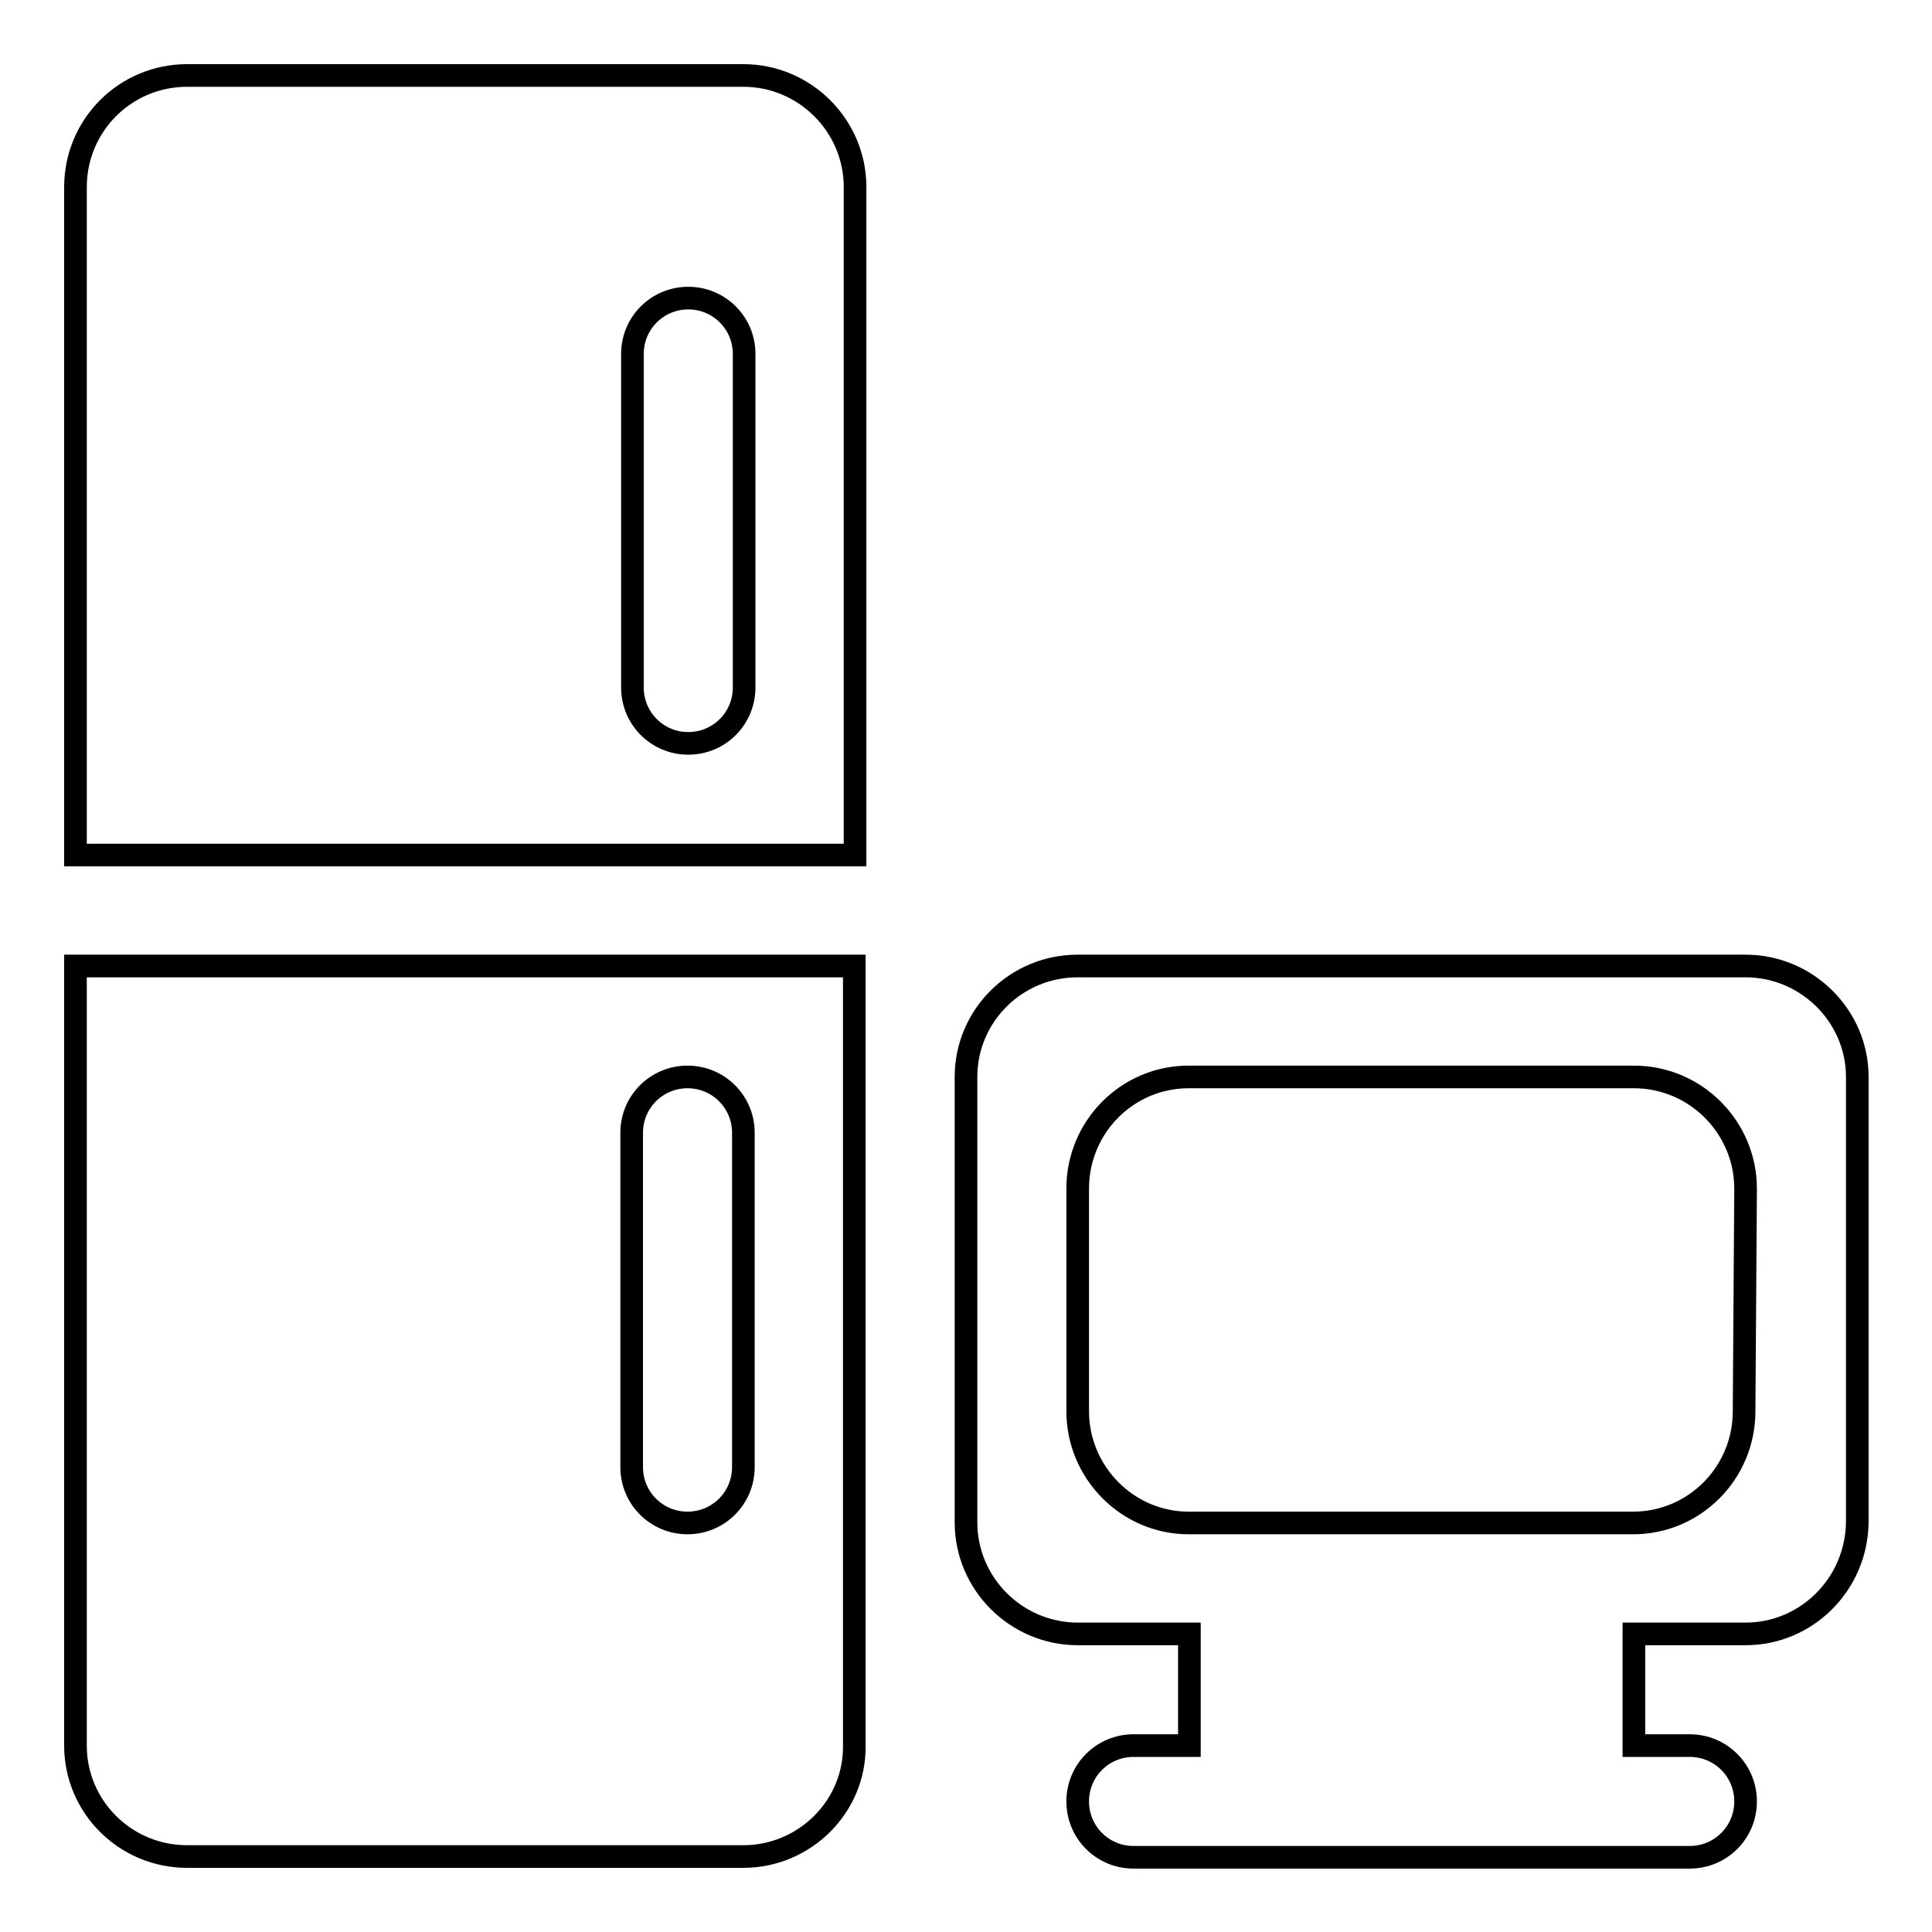 <?xml version="1.0" encoding="utf-8"?>
<!-- Svg Vector Icons : http://www.onlinewebfonts.com/icon -->
<!DOCTYPE svg PUBLIC "-//W3C//DTD SVG 1.1//EN" "http://www.w3.org/Graphics/SVG/1.1/DTD/svg11.dtd">
<svg version="1.1" xmlns="http://www.w3.org/2000/svg" xmlns:xlink="http://www.w3.org/1999/xlink" x="0px" y="0px" viewBox="0 0 256 256" enable-background="new 0 0 256 256" xml:space="preserve">
<g><g><path stroke-width="3" fill-opacity="0" stroke="#000000"  d="M231.3,216.5h-14.8v14.8h7.4c4.1,0,7.4,3.3,7.4,7.4s-3.3,7.4-7.4,7.4h-22.1h-29.5h-22.1c-4.1,0-7.4-3.3-7.4-7.4s3.3-7.4,7.4-7.4h7.4v-14.8h-14.8c-8.1,0-14.8-6.6-14.8-14.8v-59c0-8.1,6.6-14.7,14.8-14.7h88.5c8.1,0,14.8,6.6,14.8,14.7v59C246,209.9,239.4,216.5,231.3,216.5z M231.3,157.5c0-8.1-6.6-14.8-14.8-14.8h-59c-8.1,0-14.7,6.6-14.7,14.8V187c0,8.1,6.6,14.8,14.7,14.8h14.7h29.5h14.7c8.1,0,14.7-6.6,14.7-14.8L231.3,157.5L231.3,157.5z M98.5,246H24.8c-8.2,0-14.8-6.6-14.8-14.7V128h103.2v103.3C113.3,239.4,106.6,246,98.5,246z M98.5,150.1c0-4.1-3.3-7.4-7.4-7.4c-4.1,0-7.4,3.3-7.4,7.4v44.3c0,4.1,3.3,7.4,7.4,7.4c4.1,0,7.4-3.3,7.4-7.4V150.1z M10,24.8C10,16.6,16.6,10,24.8,10h73.7c8.1,0,14.8,6.6,14.8,14.8v88.5H10V24.8z M83.8,91.1c0,4.1,3.3,7.4,7.4,7.4c4.1,0,7.4-3.3,7.4-7.4V46.9c0-4.1-3.3-7.4-7.4-7.4c-4.1,0-7.4,3.3-7.4,7.4V91.1z"/></g></g>
</svg>